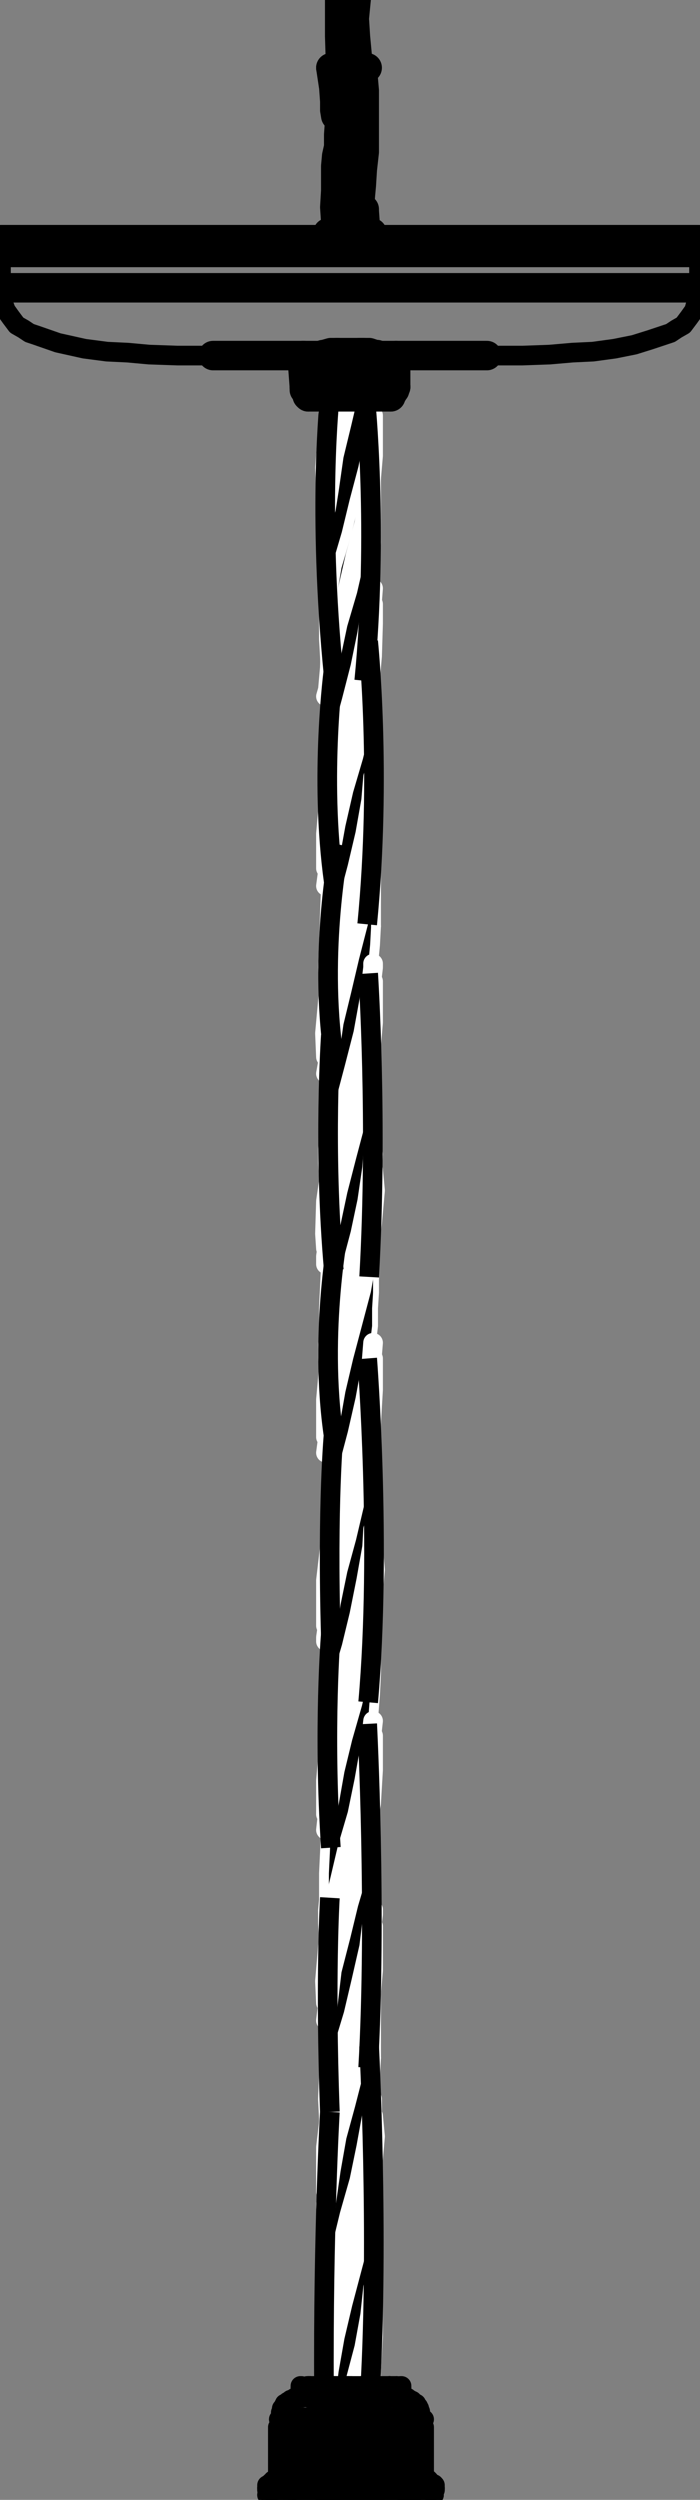 <?xml version="1.0" encoding="utf-8"?>
<!-- Generator: Adobe Illustrator 26.2.1, SVG Export Plug-In . SVG Version: 6.00 Build 0)  -->
<svg version="1.1" id="Layer_1" xmlns="http://www.w3.org/2000/svg" xmlns:xlink="http://www.w3.org/1999/xlink" x="0px" y="0px"
	 viewBox="0 0 71.3 254.5" style="enable-background:new 0 0 71.3 254.5;" xml:space="preserve">
<rect x="0" y="0" width="71.3" height="254.5" fill="#808080" stroke="none"/>
<style type="text/css">
	.st0{fill:none;stroke:#000000;stroke-width:2;stroke-linecap:round;stroke-linejoin:round;stroke-miterlimit:10;}
	.st1{fill:none;stroke:#FFFFFF;stroke-width:0.6;stroke-linecap:round;stroke-linejoin:round;stroke-miterlimit:10;}
	.st2{fill:none;stroke:#FFFFFF;stroke-linecap:round;stroke-linejoin:round;stroke-miterlimit:10;}
	.st3{fill:none;stroke:#000000;stroke-width:3;stroke-linecap:round;stroke-linejoin:round;stroke-miterlimit:10;}
	.st4{fill:none;stroke:#FFFFFF;stroke-width:2;stroke-linecap:round;stroke-linejoin:round;stroke-miterlimit:10;}
	.st5{fill:none;stroke:#FFFFFF;stroke-miterlimit:10;}
	.st6{fill:none;stroke:#000000;stroke-width:0.5;stroke-linecap:round;stroke-linejoin:round;stroke-miterlimit:10;}
	.st7{fill:none;stroke:#000000;stroke-width:2;stroke-miterlimit:10;}
</style>
<g>
	<rect x="33" y="40.5" width="5" height="202.2"/>
	<polyline class="st0" points="37,22.9 37.1,21.5 37.2,20 37.3,18.9 37.4,17.3 37.6,15.5 37.6,14.2 37.6,13.5 37.6,12.8 37.6,12.1 
		37.6,10.9 37.6,9.2 37.4,6.9 	"/>
	<polyline class="st0" points="35.8,14.1 35.8,14.8 35.8,15.8 35.6,16.9 35.5,18.1 35.5,19.4 35.3,21.1 35.2,22.6 35.2,22.7 	"/>
	<polyline class="st0" points="35.5,19.1 35.5,18.9 35.5,17.3 35.6,15.5 35.8,14.2 35.8,13.5 35.9,12.8 36,12.1 36.1,10.9 36.2,9.2 
		36.5,6.9 	"/>
	<polyline class="st0" points="34.7,6.9 34.4,8.9 34.3,10.3 34.2,11.2 34.1,12.3 34,13.7 34,14.9 33.8,15.8 33.7,16.9 33.7,18.1 
		33.7,19.4 33.6,21.1 33.7,22.6 33.7,23 	"/>
	<polyline class="st0" points="35.2,6.9 35,3.7 35,-0.3 	"/>
	<polyline class="st0" points="34.1,-0.3 34.1,3.7 34.2,6.9 	"/>
	<polyline class="st0" points="0.1,29.3 0.2,30.5 0.6,31.6 1.1,32.3 1.7,33.1 2.4,33.5 3,33.9 3.6,34.1 5.9,34.9 8.6,35.5 
		10.9,35.8 13,35.9 15.2,36.1 18.1,36.2 21.7,36.2 	"/>
	<polyline class="st0" points="49.6,36.2 53.2,36.2 56,36.1 58.3,35.9 60.4,35.8 62.6,35.5 64.6,35.1 66.2,34.6 67.7,34.1 
		68.3,33.9 68.9,33.5 69.6,33.1 70.2,32.3 70.7,31.6 71,30.5 71.2,29.3 	"/>
	<polyline class="st0" points="0.1,24.4 0.1,24.4 0,24.4 0,24.5 0,24.7 	"/>
	<polyline class="st0" points="71.3,24.7 71.3,24.5 71.3,24.4 71.2,24.4 	"/>
	<line class="st0" x1="0" y1="24.7" x2="0" y2="24.9"/>
	<line class="st0" x1="71.3" y1="24.9" x2="71.3" y2="24.7"/>
	<polyline class="st0" points="0,24.9 0,25 0,25.1 0,25.3 0.1,25.4 0.1,25.5 0.1,25.6 0.1,25.7 	"/>
	<polyline class="st0" points="71.2,25.7 71.2,25.6 71.2,25.5 71.2,25.4 71.2,25.3 71.3,25.1 71.3,25 71.3,24.9 	"/>
	<line class="st0" x1="0.1" y1="25.7" x2="0.1" y2="29.5"/>
	<line class="st0" x1="71.2" y1="29.5" x2="71.2" y2="25.7"/>
	<polyline class="st0" points="37,6.9 36.7,3.7 36.6,2.1 	"/>
	<line class="st0" x1="35.4" y1="-0.3" x2="35.6" y2="2.3"/>
	<line class="st0" x1="37.9" y1="24.1" x2="37.9" y2="23.7"/>
	<polyline class="st0" points="37.6,24.4 37.6,24.4 37.7,24.4 37.8,24.4 37.8,24.3 37.9,24.3 37.9,24.2 37.9,24.1 	"/>
	<line class="st0" x1="36.1" y1="6.9" x2="36.8" y2="-0.3"/>
	<polyline class="st0" points="36,-0.3 35.5,3.7 35.2,6.9 	"/>
	<line class="st0" x1="37.9" y1="24.1" x2="37.9" y2="23.7"/>
	<line class="st0" x1="33.4" y1="23.7" x2="33.4" y2="24.1"/>
	<polyline class="st0" points="33.4,24.1 33.4,24.1 33.4,24.2 33.4,24.3 33.5,24.3 33.5,24.4 33.6,24.4 33.7,24.4 	"/>
	<polyline class="st0" points="37.6,24.4 37.6,24.4 37.7,24.4 37.8,24.4 37.8,24.3 37.9,24.3 37.9,24.2 37.9,24.1 	"/>
	<polyline class="st0" points="37.9,23.7 37.9,23.3 37.8,23.2 37.7,23 37.1,22.9 37,22.9 	"/>
	<polyline class="st0" points="34.3,22.9 34.2,22.9 33.6,23 33.5,23.2 33.4,23.3 33.4,23.7 	"/>
	<line class="st0" x1="34.4" y1="36.1" x2="34.6" y2="36.1"/>
	<polyline class="st0" points="36.1,22.7 36.1,22.7 36.1,22.9 36,22.9 	"/>
	<polyline class="st0" points="36.2,22.7 36.2,22.7 36.1,22.7 	"/>
	<polyline class="st0" points="35.2,22.9 35.2,22.9 35.2,22.7 	"/>
	<line class="st0" x1="34.4" y1="22.9" x2="34.3" y2="22.9"/>
	<line class="st0" x1="37" y1="22.9" x2="37" y2="22.9"/>
	<line class="st0" x1="37" y1="22.9" x2="37" y2="22.9"/>
	<line class="st0" x1="34.3" y1="22.9" x2="34.3" y2="22.9"/>
	<line class="st0" x1="34.3" y1="22.9" x2="34.4" y2="22.9"/>
	<polyline class="st1" points="38,194.3 38.2,192.6 38.2,190.8 38.3,189.2 38.3,188 38.3,186.8 38.3,185.4 38.3,183.9 38.3,182.9 
		38.3,182.5 38.3,181.9 38.3,181.1 38.2,179.3 38,176.7 	"/>
	<polyline class="st1" points="38,136.7 38.2,135 38.2,133.2 38.3,131.6 38.3,130.4 38.3,129.2 38.3,127.8 38.3,126.3 38.3,125.3 
		38.3,124.9 38.3,124.3 38.3,123.5 38.2,121.7 38,119.1 	"/>
	<polyline class="st1" points="38,79.1 38.2,77.4 38.2,75.6 38.3,74 38.3,72.8 38.3,71.6 38.3,70.2 38.3,68.7 38.3,67.7 38.3,67.3 
		38.3,66.7 38.3,65.9 38.2,64.1 38,61.5 	"/>
	<polyline class="st2" points="33.2,90.3 33.1,93 33,96 32.9,98.5 33,100.5 33,101.6 33,102.8 33,104.4 33.1,106.2 33.2,107.9 	"/>
	<polyline class="st2" points="32.9,41.4 33,42.9 33,44 33,45.2 33,46.8 33.1,48.6 33.2,50.3 	"/>
	<polyline class="st2" points="33.2,205.5 33.1,208.2 33,211.2 32.9,213.7 33,215.7 33,216.8 33,218 33,219.6 33.1,221.4 
		33.2,223.1 	"/>
	<polyline class="st2" points="38.3,243.7 38.3,243 38.3,241.5 38.3,240.5 38.3,240.1 38.3,239.5 38.3,238.7 38.2,236.9 38,234.3 	
		"/>
	<polyline class="st2" points="33.2,167.1 33.1,168.8 33,170.6 33,172.3 33,173.4 32.9,174.6 32.9,176 33,177.5 33,178.5 33,178.9 
		33,179.5 33,180.3 33.1,182.1 33.2,184.7 	"/>
	<polyline class="st2" points="33.2,109.5 33.1,111.2 33,113 33,114.7 33,115.8 32.9,117 32.9,118.4 33,119.9 33,120.9 33,121.3 
		33,121.9 33,122.7 33.1,124.5 33.2,127.1 	"/>
	<polyline class="st2" points="33.2,51.9 33.1,53.6 33,55.4 33,57.1 33,58.2 32.9,59.4 32.9,60.8 33,62.3 33,63.3 33,63.7 33,64.3 
		33,65.1 33.1,66.9 33.2,69.5 	"/>
	<polyline class="st2" points="38.3,209.5 38.3,207.1 38.3,205.2 38.3,203.5 38.3,202.3 38.3,201.1 38.2,199.4 38.2,197.6 38,195.9 
			"/>
	<polyline class="st2" points="38.3,151.9 38.3,149.5 38.3,147.6 38.3,145.9 38.3,144.7 38.3,143.5 38.2,141.8 38.2,140 38,138.3 	
		"/>
	<polyline class="st2" points="38.3,94.3 38.3,91.9 38.3,90 38.3,88.3 38.3,87.1 38.3,85.9 38.2,84.2 38.2,82.4 38,80.7 	"/>
	<polyline class="st2" points="38,155.9 38.2,153.8 38.3,151.9 	"/>
	<polyline class="st2" points="38,98.3 38.2,96.2 38.3,94.3 	"/>
	<polyline class="st2" points="38,213.5 38.2,211.4 38.3,209.5 	"/>
	<polyline class="st2" points="33.2,224.7 33.1,226.4 33,228.2 33,229.9 33,231 32.9,232.2 32.9,233.6 33,235.1 33,236.1 33,236.5 
		33,237.1 33,237.9 33.1,239.7 33.2,242.3 	"/>
	<polyline class="st2" points="33.2,186.3 33.1,188.6 33,190.7 33,192.2 33,193.4 32.9,194.5 32.9,195.8 33,197.4 33,199.2 
		33.1,201.3 33.2,203.9 	"/>
	<polyline class="st2" points="33.2,128.7 33.1,131 33,133.1 33,134.6 33,135.8 32.9,136.9 32.9,138.2 33,139.8 33,141.6 
		33.1,143.7 33.2,146.3 	"/>
	<polyline class="st2" points="33.2,71.1 33.1,73.4 33,75.5 33,77 33,78.2 32.9,79.3 32.9,80.6 33,82.2 33,84 33.1,86.1 33.2,88.7 	
		"/>
	<polyline class="st2" points="38,175.1 38.2,172.5 38.3,170.4 38.3,168.6 38.3,167 38.3,165.7 38.3,164.6 38.3,163.4 38.3,161.9 
		38.2,159.8 38,157.5 	"/>
	<polyline class="st2" points="38,117.5 38.2,114.9 38.3,112.8 38.3,111 38.3,109.4 38.3,108.1 38.3,107 38.3,105.8 38.3,104.3 
		38.2,102.2 38,99.9 	"/>
	<polyline class="st2" points="38,59.9 38.2,57.3 38.3,55.2 38.3,53.4 38.3,51.8 38.3,50.5 38.3,49.4 38.3,48.2 38.3,46.7 
		38.2,44.6 38,42.3 	"/>
	<polyline class="st2" points="38,232.7 38.2,230.1 38.3,228 38.3,226.2 38.3,224.6 38.3,223.3 38.3,222.2 38.3,221 38.3,219.5 
		38.2,217.4 38,215.1 	"/>
	<polyline class="st2" points="38,196.1 37.9,195.5 38,194.4 	"/>
	<line class="st2" x1="38" y1="138.3" x2="37.9" y2="137"/>
	<polyline class="st2" points="38,80.5 37.9,79.4 38,78.8 	"/>
	<polyline class="st2" points="33.2,50 33.2,51.5 33.2,51.8 	"/>
	<polyline class="st2" points="33.2,107.6 33.4,108.7 33.2,109.3 	"/>
	<polyline class="st2" points="33.2,165.6 33.4,166.1 33.4,166.3 	"/>
	<polyline class="st2" points="33.2,223.2 33.2,223.3 33.2,224.5 	"/>
	<polyline class="st2" points="38,215.4 38,215.3 38,213.7 	"/>
	<polyline class="st2" points="38,157.5 37.9,156.8 38,155.9 	"/>
	<polyline class="st2" points="38,99.8 38,99.6 38,98.6 	"/>
	<polyline class="st2" points="38,41.2 38,40.7 38,40.4 	"/>
	<polyline class="st2" points="33.2,69.2 33.2,70.4 33.2,70.9 	"/>
	<polyline class="st2" points="33.2,126.9 33.2,127.3 33.2,128.6 	"/>
	<polyline class="st2" points="33.2,184.8 33.2,186 33.2,186.3 	"/>
	<polyline class="st2" points="38,234.6 38,233.9 38,232.9 	"/>
	<polyline class="st2" points="38,176.9 37.9,176.6 37.9,175.4 	"/>
	<line class="st2" x1="37.9" y1="119" x2="37.9" y2="117.8"/>
	<polyline class="st2" points="38,61.4 38,61.3 38,59.7 38,59.6 	"/>
	<polyline class="st2" points="33.2,88.4 33.2,88.9 33.2,90.2 	"/>
	<line class="st2" x1="33.2" y1="146.3" x2="33.4" y2="147.3"/>
	<polyline class="st2" points="33.2,204.1 33.4,204.3 33.2,205.7 	"/>
	<polyline class="st3" points="37.2,22.9 37.1,21.5 37.1,21.3 	"/>
	<polyline class="st3" points="33.7,6.9 34,8.9 34.1,10.3 34.1,11.2 34.2,11.8 	"/>
	<line class="st3" x1="30.8" y1="36.3" x2="30.8" y2="36.5"/>
	<line class="st3" x1="40.4" y1="36.5" x2="40.4" y2="36.3"/>
	<polyline class="st3" points="31,36.2 30.8,36.2 30.8,36.3 	"/>
	<polyline class="st3" points="40.4,36.3 40.4,36.3 40.4,36.2 40.3,36.2 	"/>
	<line class="st3" x1="31.3" y1="40" x2="31.3" y2="40.3"/>
	<line class="st3" x1="39.8" y1="40.3" x2="39.8" y2="40"/>
	<polyline class="st3" points="39.8,40.4 39.8,40.4 39.8,40.3 	"/>
	<polyline class="st3" points="31.3,40.3 31.3,40.3 31.4,40.3 31.4,40.4 	"/>
	<line class="st3" x1="32.2" y1="36.7" x2="32.2" y2="39.4"/>
	<line class="st3" x1="39.1" y1="39.4" x2="39.1" y2="36.7"/>
	<polyline class="st3" points="32.2,39.4 32.2,39.5 32.2,39.7 32.3,39.7 32.3,39.8 32.4,39.9 	"/>
	<polyline class="st3" points="38.8,39.9 38.8,39.8 38.9,39.8 38.9,39.7 39,39.7 39,39.5 39.1,39.4 	"/>
	<line class="st3" x1="39.1" y1="36.7" x2="39.1" y2="36.7"/>
	<polyline class="st3" points="39.8,40 40,40 40,39.9 	"/>
	<polyline class="st3" points="31.3,39.9 31.3,39.9 31.3,40 	"/>
	<line class="st3" x1="40.4" y1="36.5" x2="40.6" y2="36.5"/>
	<line class="st3" x1="40.3" y1="39.4" x2="40.3" y2="36.7"/>
	<line class="st3" x1="30.8" y1="36.7" x2="31" y2="39.4"/>
	<polyline class="st3" points="31,39.4 31,39.5 31,39.7 31.1,39.8 31.2,39.8 31.2,39.9 31.3,39.9 	"/>
	<polyline class="st3" points="40,39.9 40,39.8 40.1,39.8 40.1,39.7 40.2,39.7 40.2,39.5 40.3,39.4 	"/>
	<line class="st3" x1="37.8" y1="36.2" x2="37.7" y2="36.1"/>
	<line class="st3" x1="33.6" y1="36.1" x2="33.5" y2="36.2"/>
	<line class="st3" x1="33.5" y1="37.9" x2="33.6" y2="37.9"/>
	<line class="st3" x1="37.7" y1="37.9" x2="37.8" y2="37.9"/>
	<polyline class="st3" points="37.6,38 37.6,38 37.7,38 37.7,37.9 	"/>
	<polyline class="st3" points="33.6,37.9 33.6,37.9 33.6,38 	"/>
	<polyline class="st3" points="33.7,36.1 33.7,36.1 33.6,36.1 	"/>
	<polyline class="st3" points="37.7,36.1 37.7,36.1 37.6,36.1 	"/>
	<line class="st3" x1="33.6" y1="38" x2="33.7" y2="38.6"/>
	<line class="st3" x1="37.6" y1="38.6" x2="37.6" y2="38"/>
	<polyline class="st3" points="36,40.1 36,40 36.1,40 36.2,40 36.4,40 36.5,40 36.6,39.9 36.7,39.9 36.7,39.8 36.8,39.8 37,39.8 
		37,39.7 37.1,39.7 37.1,39.5 37.2,39.5 37.2,39.4 37.2,39.3 37.3,39.3 37.3,39.2 37.4,39.1 37.4,38.9 37.4,38.8 37.4,38.7 
		37.4,38.6 37.6,38.6 	"/>
	<polyline class="st3" points="33.7,38.6 33.7,38.7 33.7,38.8 33.7,38.9 33.7,39.1 33.8,39.2 33.8,39.3 34,39.3 34,39.4 34,39.5 
		34.1,39.5 34.1,39.7 34.2,39.7 34.2,39.8 34.3,39.8 34.4,39.8 34.4,39.9 34.6,39.9 34.7,40 34.8,40 34.9,40 35,40 35.2,40 35.3,40 
			"/>
	<polyline class="st3" points="33.5,37.9 33.5,37.9 33.4,37.7 	"/>
	<polyline class="st3" points="37.8,36.2 37.8,36.2 37.9,36.2 37.9,36.3 	"/>
	<polyline class="st3" points="37.9,37.7 37.9,37.7 37.8,37.9 	"/>
	<polyline class="st3" points="33.4,36.3 33.4,36.3 33.4,36.2 33.5,36.2 	"/>
	<polyline class="st3" points="0.1,29.3 0.5,29.3 1.3,29.3 2.9,29.3 4.9,29.3 7.4,29.3 10.6,29.3 14,29.3 17.9,29.3 22.1,29.3 
		26.4,29.3 31,29.3 35.6,29.3 40.3,29.3 44.8,29.3 49.2,29.3 53.4,29.3 57.2,29.3 60.7,29.3 63.8,29.3 66.4,29.3 68.4,29.3 70,29.3 
		70.8,29.3 71.2,29.3 	"/>
	<polyline class="st3" points="33.6,36.2 33,36.1 32.9,36.1 33,36.1 33.7,35.9 34.6,35.9 35.6,35.9 36.7,35.9 37.6,35.9 38.2,36.1 
		38.4,36.1 38.2,36.1 37.7,36.2 	"/>
	<polyline class="st3" points="71.3,24.7 71.2,24.7 70.9,24.7 70.4,24.7 69.7,24.7 68.9,24.7 67.8,24.7 66.5,24.7 65.2,24.7 
		63.5,24.7 61.8,24.7 59.9,24.7 57.8,24.7 55.7,24.7 53.5,24.7 51.1,24.7 48.7,24.7 46.2,24.7 43.6,24.7 40.9,24.7 38.3,24.7 
		35.6,24.7 33,24.7 30.4,24.7 27.7,24.7 25.1,24.7 22.6,24.7 20.2,24.7 17.8,24.7 15.5,24.7 13.4,24.7 11.4,24.7 9.5,24.7 7.7,24.7 
		6.1,24.7 4.7,24.7 3.5,24.7 2.4,24.7 1.6,24.7 0.8,24.7 0.4,24.7 0,24.7 	"/>
	<polyline class="st3" points="0,24.9 0.1,24.9 0.4,24.9 1,24.9 1.6,24.9 2.5,24.9 3.5,24.9 4.8,24.9 6.2,24.9 7.8,24.9 9.5,24.9 
		11.4,24.9 13.4,24.9 15.6,24.9 17.9,24.9 20.2,24.9 22.6,24.9 25.1,24.9 27.7,24.9 30.4,24.9 33,24.9 35.6,24.9 38.3,24.9 
		40.9,24.9 43.6,24.9 46.1,24.9 48.6,24.9 51.1,24.9 53.4,24.9 55.7,24.9 57.8,24.9 59.9,24.9 61.8,24.9 63.5,24.9 65,24.9 
		66.5,24.9 67.7,24.9 68.8,24.9 69.7,24.9 70.3,24.9 70.8,24.9 71.2,24.9 71.3,24.9 	"/>
	<polyline class="st3" points="71.2,25.7 71,25.7 70.8,25.7 70.3,25.7 69.6,25.7 68.8,25.7 67.7,25.7 66.4,25.7 65,25.7 63.5,25.7 
		61.7,25.7 59.8,25.7 57.8,25.7 55.7,25.7 53.4,25.7 51,25.7 48.6,25.7 46.1,25.7 43.6,25.7 40.9,25.7 38.3,25.7 35.6,25.7 33,25.7 
		30.4,25.7 27.7,25.7 25.2,25.7 22.7,25.7 20.2,25.7 17.9,25.7 15.6,25.7 13.4,25.7 11.4,25.7 9.6,25.7 7.8,25.7 6.2,25.7 4.8,25.7 
		3.6,25.7 2.5,25.7 1.7,25.7 1,25.7 0.5,25.7 0.2,25.7 0.1,25.7 	"/>
	<polyline class="st3" points="33.7,36.1 33.7,36.1 34,36.1 34.4,36.1 35,36.1 35.6,36.1 36.2,36.1 36.8,36.1 37.3,36.1 37.6,36.1 	
		"/>
	<polyline class="st3" points="37.3,36.1 37.1,36.1 36.8,36.1 36.4,36.1 35.8,36.1 35.2,36.1 34.7,36.1 34.3,36.1 34.1,36.1 
		34,36.1 	"/>
	<polyline class="st3" points="34.2,36.1 34.2,36.1 34.3,36.1 34.6,36.1 34.9,36.1 35.4,36.1 36,36.1 36.4,36.1 36.8,36.1 
		37.1,36.1 	"/>
	<polyline class="st3" points="35.2,22.7 35.2,22.7 35.2,22.9 	"/>
	<polyline class="st3" points="35.2,23.7 34.8,23.7 34,23.7 33.5,23.7 33.4,23.7 	"/>
	<polyline class="st3" points="37.9,23.7 37.8,23.7 37.3,23.7 36.5,23.7 36,23.7 	"/>
	<polyline class="st3" points="33.4,24.1 33.4,24.1 33.7,24.1 34.2,24.1 34.8,24.1 35.4,24.1 36.1,24.1 36.8,24.1 37.3,24.1 
		37.7,24.1 37.9,24.1 	"/>
	<line class="st3" x1="37" y1="22.9" x2="37.1" y2="22.9"/>
	<line class="st3" x1="34.3" y1="22.9" x2="34.4" y2="22.9"/>
	<line class="st3" x1="35.2" y1="22.7" x2="35.2" y2="22.7"/>
	<line class="st3" x1="34.3" y1="22.9" x2="34.3" y2="22.9"/>
	<line class="st3" x1="37" y1="22.9" x2="37.1" y2="22.9"/>
	<polyline class="st4" points="33.2,223.1 33.2,222 33.2,218.6 33.6,215.3 34.2,211.9 35,208.4 36,205.1 36.8,201.7 37.6,198.2 
		38,194.9 38,194.4 	"/>
	<polyline class="st4" points="33.2,165.5 33.2,164.4 33.2,160.9 33.6,157.5 34.3,154.2 35.2,150.7 35.5,149.4 36.4,146 37.2,142.5 
		37.8,139.2 38,136.7 	"/>
	<polyline class="st4" points="33.2,107.6 33.1,105.2 33.4,101.9 33.8,98.5 34.7,95.1 35.5,91.7 36.4,88.3 37.2,84.9 37.8,81.5 
		38,79.1 	"/>
	<polyline class="st4" points="33.2,50 33.1,47.6 33.4,44.1 33.8,41.4 	"/>
	<polyline class="st4" points="38,61.5 38,63.5 37.9,66.8 37.6,70.2 36.8,73.7 36,77 35,80.4 34.2,83.9 33.6,87.2 33.2,90.2 	"/>
	<polyline class="st4" points="38,119.1 38.2,121.2 37.9,124.5 37.4,127.9 36.8,131.3 35.9,134.7 35,138.1 34.2,141.5 33.6,144.9 
		33.2,147.9 	"/>
	<polyline class="st4" points="38,176.7 38,176.9 38,180.2 37.8,183.6 37.2,186.9 36.5,190.4 35.5,193.8 34.7,197.1 33.8,200.6 
		33.4,204 33.2,205.7 	"/>
	<polyline class="st4" points="38,234.6 38,237.9 37.8,241.3 37.3,243.7 	"/>
	<polyline class="st4" points="35.2,41.4 34.8,43.1 34,46.4 33.5,49.9 33.2,51.8 	"/>
	<polyline class="st4" points="38,80.7 38,83.9 37.8,87.2 37.3,90.6 36.5,93.9 35.6,97.4 34.8,100.8 34,104.1 33.5,107.6 
		33.2,109.3 	"/>
	<polyline class="st4" points="38,138.3 38,141.5 37.8,144.9 37.3,148.3 36.5,151.7 36.1,153.1 35.3,156.5 34.4,159.8 33.7,163.2 
		33.2,166.7 33.2,167.1 	"/>
	<polyline class="st4" points="38,196.1 38,197.1 38,200.6 37.7,204 37,207.3 36.1,210.7 35.2,214.2 34.3,217.5 33.7,220.9 
		33.2,224.4 33.2,224.7 	"/>
	<polyline class="st4" points="33.2,242.3 33.1,239 33.5,235.7 34,232.2 34.8,228.8 35.6,225.5 36.6,222 37.3,218.6 37.9,215.3 
		37.9,213.7 	"/>
	<polyline class="st4" points="33.2,184.7 33.2,184.7 33.2,181.3 33.5,177.9 34.1,174.5 34.8,171.1 35.8,167.7 36.6,164.4 
		37.3,160.9 37.9,157.5 38,155.7 	"/>
	<polyline class="st4" points="33.2,127.1 33.1,125.6 33.2,122.3 33.7,118.9 34.3,115.4 35.2,112.1 36.1,108.7 37,105.2 37.6,101.9 
		38,98.5 38,98.1 	"/>
	<polyline class="st5" points="33.2,69.2 33.1,67.9 33.2,64.5 33.7,61.2 34.3,57.7 35.3,54.3 36.1,51 37,47.6 37.7,44.1 37.9,41.4 	
		"/>
	<polyline class="st4" points="38,42.3 38,43.1 38,46.4 37.7,49.9 37.1,53.3 36.2,56.6 35.4,60.1 34.4,63.5 33.7,66.8 33.4,70.2 
		33.2,70.9 	"/>
	<polyline class="st4" points="38,99.9 38,100.8 38,104.1 37.7,107.6 37.1,111 36.2,114.3 35.3,117.7 34.4,121.2 33.7,124.5 
		33.2,127.9 33.2,128.7 	"/>
	<polyline class="st4" points="38,157.5 38.2,159.8 37.9,163.2 37.4,166.7 36.7,170 35.9,173.4 34.9,176.9 34.1,180.2 33.5,183.6 
		33.2,186.3 	"/>
	<polyline class="st4" points="38,215.4 38.2,217.5 37.9,220.9 37.4,224.4 36.7,227.7 35.8,231.1 34.9,234.5 34.1,237.9 33.5,241.3 
		33.2,243.7 	"/>
	<polyline class="st4" points="35.9,243.7 36.2,242.4 37.1,239 37.7,235.7 38,232.9 	"/>
	<polyline class="st4" points="33.2,203.9 33.1,201.7 33.4,198.2 33.8,194.9 34.6,191.5 35.4,188.1 36.4,184.7 37.1,181.3 
		37.7,177.9 38,175.2 	"/>
	<polyline class="st4" points="33.2,146.3 33.2,146 33.2,142.5 33.5,139.2 34.1,135.8 34.9,132.5 35.8,129 36.7,125.6 37.4,122.3 
		37.9,118.9 38,117.5 	"/>
	<polyline class="st4" points="33.2,88.4 33.2,88.3 33.2,84.9 33.5,81.5 34.1,78.1 34.9,74.7 35.8,71.4 36.7,67.9 37.4,64.5 
		37.9,61.2 38,59.9 	"/>
	<polyline class="st3" points="37.9,36.5 38,36.5 38.3,36.5 38.6,36.5 	"/>
	<polyline class="st3" points="32.6,36.5 32.9,36.5 33.2,36.5 33.4,36.5 	"/>
	<polyline class="st3" points="40.4,36.3 40.3,36.3 40,36.3 39.5,36.3 38.9,36.3 38,36.3 37.9,36.3 	"/>
	<polyline class="st3" points="33.4,36.3 33.2,36.3 32.4,36.3 31.8,36.3 31.3,36.3 31,36.3 30.8,36.3 	"/>
	<polyline class="st3" points="33.4,36.7 33.2,36.7 33,36.7 	"/>
	<polyline class="st3" points="38.3,36.7 38,36.7 37.9,36.7 	"/>
	<polyline class="st3" points="31.3,40.3 31.4,40.3 31.8,40.3 32.3,40.3 32.9,40.3 33.6,40.3 34.4,40.3 35.4,40.3 36.4,40.3 
		37.2,40.3 38,40.3 38.8,40.3 39.2,40.3 39.7,40.3 39.8,40.3 	"/>
	<polyline class="st3" points="31.4,39.4 31.4,39.5 31.4,39.7 31.4,39.8 31.3,39.9 31.3,40 	"/>
	<polyline class="st3" points="32.2,36.7 32,36.7 31.8,36.7 31.7,36.7 31.6,36.7 31.4,36.7 31.3,36.7 	"/>
	<polyline class="st3" points="33,39.4 33,39.5 33,39.7 32.9,39.8 32.8,39.9 32.6,40 32.5,40 32.4,39.9 32.3,39.8 	"/>
	<polyline class="st3" points="39,39.8 38.9,39.8 38.9,39.9 38.6,40 38.5,40 38.4,39.9 38.3,39.8 38.3,39.7 38.2,39.4 	"/>
	<polyline class="st3" points="39.8,40 39.8,40 39.8,39.9 39.8,39.8 39.8,39.7 39.8,39.4 	"/>
	<polyline class="st3" points="32.2,39.4 32.2,39.4 32.3,39.4 32.4,39.4 32.6,39.4 32.8,39.4 32.9,39.4 	"/>
	<line class="st3" x1="39" y1="36.7" x2="39.1" y2="36.7"/>
	<line class="st3" x1="39.1" y1="36.7" x2="39.2" y2="36.7"/>
	<polyline class="st3" points="38.3,39.4 38.5,39.4 38.6,39.4 38.8,39.4 39,39.4 39.1,39.4 	"/>
	<polyline class="st3" points="32.4,39.9 32.5,39.9 32.6,39.9 32.8,39.9 32.9,39.8 32.9,39.7 32.9,39.4 	"/>
	<polyline class="st3" points="38.3,39.4 38.4,39.5 38.4,39.8 38.5,39.8 38.6,39.9 38.8,39.9 	"/>
	<polyline class="st3" points="40,39.4 40,39.5 40,39.8 40,39.9 	"/>
	<polyline class="st3" points="31.3,39.9 31.3,39.9 31.3,39.8 31.3,39.7 31.3,39.4 	"/>
	<polyline class="st3" points="30.8,36.5 30.8,36.5 30.8,36.7 	"/>
	<polyline class="st3" points="40,39.4 40.1,39.4 40.2,39.4 40.3,39.4 	"/>
	<polyline class="st3" points="31,39.4 31,39.4 31.1,39.4 31.2,39.4 31.3,39.4 	"/>
	<line class="st3" x1="37.8" y1="36.3" x2="37.8" y2="36.2"/>
	<polyline class="st3" points="37.7,36.1 37.6,36.1 37.2,36.1 36.7,36.1 36.1,36.1 35.5,36.1 34.8,36.1 34.3,36.1 33.8,36.1 
		33.6,36.1 	"/>
	<line class="st3" x1="33.5" y1="37.7" x2="33.5" y2="37.9"/>
	<polyline class="st3" points="33.6,37.9 33.7,37.9 34,37.9 34.4,37.9 35,37.9 35.6,37.9 36.2,37.9 36.8,37.9 37.3,37.9 37.6,37.9 
		37.7,37.9 	"/>
	<polyline class="st3" points="37.6,38 37.6,38 37.2,38 36.7,38 36.1,38 35.5,38 34.8,38 34.3,38 33.8,38 33.7,38 33.6,38 	"/>
	<polyline class="st3" points="33.7,38.6 33.7,38.6 34.1,38.6 34.6,38.6 35.2,38.6 35.8,38.6 36.5,38.6 37,38.6 37.3,38.6 
		37.6,38.6 	"/>
	<polyline class="st3" points="37.4,6.9 37.3,6.9 37.2,6.9 36.8,6.9 36.6,6.9 36.5,6.9 	"/>
	<polyline class="st3" points="36.5,6.9 36.5,6.9 36.2,6.9 36,6.9 35.6,6.9 35.3,6.9 35,6.9 34.8,6.9 34.7,6.9 	"/>
	<polyline class="st3" points="49.6,36.2 49.2,36.2 48.5,36.2 47.2,36.2 45.5,36.2 43.3,36.2 40.9,36.2 38.4,36.2 37.8,36.2 	"/>
	<polyline class="st3" points="33.5,36.2 32.9,36.2 30.4,36.2 28,36.2 25.8,36.2 24.1,36.2 22.8,36.2 22,36.2 21.7,36.2 	"/>
	<polyline class="st3" points="0.1,24.4 0.2,24.4 0.5,24.4 1,24.4 1.7,24.4 2.5,24.4 3.6,24.4 4.8,24.4 6.2,24.4 7.8,24.4 9.6,24.4 
		11.5,24.4 13.4,24.4 15.6,24.4 17.9,24.4 20.2,24.4 22.7,24.4 25.2,24.4 27.7,24.4 30.4,24.4 33,24.4 35.6,24.4 38.3,24.4 
		40.9,24.4 43.6,24.4 46.1,24.4 48.6,24.4 51,24.4 53.4,24.4 55.7,24.4 57.8,24.4 59.8,24.4 61.7,24.4 63.4,24.4 65,24.4 66.4,24.4 
		67.7,24.4 68.8,24.4 69.6,24.4 70.3,24.4 70.8,24.4 71,24.4 71.2,24.4 	"/>
	<line class="st3" x1="34.3" y1="35.9" x2="34.4" y2="35.9"/>
	<polyline class="st3" points="36.6,35.9 36.7,35.9 37,35.9 	"/>
	<polyline class="st3" points="36,23.7 36,23.5 36,23.3 36,23.1 36,23 36,22.9 	"/>
	<polyline class="st3" points="36,22.9 36,22.9 36.1,22.9 36.1,22.7 	"/>
	<polyline class="st3" points="36.1,22.7 36.1,23 36.1,23.1 36.1,23.2 36.1,23.5 36.1,23.6 36,23.7 	"/>
	<line class="st3" x1="36" y1="23.7" x2="36" y2="23.7"/>
	<line class="st3" x1="35.2" y1="23.7" x2="35.2" y2="23.6"/>
	<polyline class="st3" points="35.2,23.6 35.2,23.3 35.2,23.2 35.2,23.1 35.2,23 35.2,22.9 35.2,22.7 	"/>
	<line class="st3" x1="35.2" y1="22.9" x2="35.3" y2="22.9"/>
	<polyline class="st3" points="35.3,22.9 35.3,23 35.3,23.1 35.3,23.2 35.3,23.5 35.3,23.7 	"/>
	<line class="st3" x1="35.2" y1="23.7" x2="35.3" y2="23.7"/>
	<polyline class="st3" points="35.3,23.8 35.3,23.8 35.3,23.7 35.2,23.7 	"/>
	<polyline class="st3" points="35.4,23.9 35.4,23.9 35.3,23.8 	"/>
	<polyline class="st3" points="35.9,23.9 35.8,23.9 35.6,23.9 35.5,23.9 35.4,23.9 	"/>
	<line class="st3" x1="36" y1="23.8" x2="35.9" y2="23.9"/>
	<line class="st3" x1="36" y1="23.7" x2="36" y2="23.8"/>
	<line class="st3" x1="35.2" y1="23.7" x2="35.3" y2="23.7"/>
	<polyline class="st3" points="35.4,23.9 35.4,23.9 35.4,23.8 35.3,23.7 	"/>
	<line class="st3" x1="35.3" y1="23.7" x2="35.4" y2="23.7"/>
	<polyline class="st3" points="35.4,23.7 35.4,23.7 35.3,23.7 35.3,23.6 	"/>
	<polyline class="st3" points="35.4,23.7 35.4,23.7 35.4,23.8 35.4,23.9 	"/>
	<polyline class="st3" points="35.4,23.7 35.4,23.7 35.5,23.7 35.6,23.7 35.8,23.7 35.9,23.7 	"/>
	<polyline class="st3" points="35.9,23.9 35.9,23.9 35.9,23.8 35.9,23.7 	"/>
	<polyline class="st3" points="36,23.6 36,23.7 35.9,23.7 	"/>
	<line class="st3" x1="36" y1="23.7" x2="36" y2="23.7"/>
	<polyline class="st3" points="35.9,23.9 35.9,23.9 35.9,23.8 36,23.7 	"/>
	<line class="st3" x1="36" y1="23.7" x2="36" y2="23.7"/>
	<line class="st3" x1="36" y1="23.7" x2="36" y2="23.7"/>
	<polyline class="st3" points="36.2,22.7 36.2,22.7 36.1,22.7 	"/>
	<polyline class="st3" points="36.8,22.9 36.7,22.9 36.2,22.7 	"/>
	<polyline class="st3" points="36.8,22.9 36.8,22.9 37,22.9 	"/>
	<line class="st3" x1="37" y1="22.9" x2="37.1" y2="22.9"/>
	<line class="st3" x1="34.3" y1="22.9" x2="34.4" y2="22.9"/>
	<polyline class="st3" points="34.3,22.9 34.3,22.9 34.4,22.9 	"/>
	<polyline class="st3" points="34.9,22.7 34.8,22.9 34.4,22.9 	"/>
	<polyline class="st3" points="35.2,22.7 35.2,22.7 35,22.7 34.9,22.7 	"/>
	<line class="st3" x1="35.2" y1="23.7" x2="35.2" y2="23.7"/>
	<polyline class="st3" points="34.7,6.9 34.7,6.9 34.3,6.9 34.1,6.9 33.8,6.9 33.7,6.9 	"/>
	<line class="st3" x1="32.2" y1="36.7" x2="32.2" y2="36.5"/>
	<line class="st3" x1="40.4" y1="36.5" x2="40.3" y2="36.5"/>
	<polyline class="st3" points="39.4,36.5 39.6,36.5 39.7,36.5 39.8,36.5 40.1,36.5 40.2,36.5 40.3,36.5 	"/>
	<line class="st3" x1="39.4" y1="36.5" x2="39" y2="36.5"/>
	<line class="st3" x1="39" y1="36.5" x2="38.6" y2="36.5"/>
	<line class="st3" x1="32.6" y1="36.5" x2="32.3" y2="36.5"/>
	<line class="st3" x1="32.3" y1="36.5" x2="31.9" y2="36.5"/>
	<polyline class="st3" points="31,36.5 31,36.5 31.1,36.5 31.2,36.5 31.4,36.5 31.6,36.5 31.7,36.5 31.9,36.5 	"/>
	<line class="st3" x1="31" y1="36.5" x2="30.8" y2="36.5"/>
	<polyline class="st3" points="33.4,36.7 33.2,36.7 33,36.7 32.8,36.7 	"/>
	<polyline class="st3" points="32.8,36.7 32.8,36.7 32.8,36.5 32.6,36.5 	"/>
	<line class="st3" x1="32.6" y1="36.5" x2="32.6" y2="36.5"/>
	<polyline class="st3" points="38.5,36.7 38.5,36.7 38.5,36.5 38.6,36.5 	"/>
	<polyline class="st3" points="38.5,36.7 38.3,36.7 38,36.7 37.9,36.7 	"/>
	<line class="st3" x1="38.6" y1="36.5" x2="38.6" y2="36.5"/>
	<line class="st3" x1="33" y1="36.7" x2="33" y2="36.7"/>
	<line class="st3" x1="38.3" y1="36.7" x2="38.3" y2="36.7"/>
	<polyline class="st3" points="31.3,36.7 31.3,38.2 31.4,39.4 	"/>
	<polyline class="st3" points="33,36.7 33,38.2 33,39.4 	"/>
	<polyline class="st3" points="38.2,39.4 38.3,38.2 38.3,36.7 	"/>
	<polyline class="st3" points="40,36.7 39.8,36.7 39.7,36.7 39.6,36.7 39.4,36.7 39.2,36.7 39.1,36.7 	"/>
	<polyline class="st3" points="39.8,39.4 40,38.2 40,36.7 	"/>
	<polyline class="st3" points="39.8,40.4 39.7,40.4 39.4,40.4 38.9,40.4 38.3,40.4 37.4,40.4 36.6,40.4 35.6,40.4 34.7,40.4 
		33.8,40.4 33,40.4 32.4,40.4 31.9,40.4 31.6,40.4 31.4,40.4 	"/>
	<polyline class="st3" points="32.3,36.5 32.3,36.5 32.3,36.7 	"/>
	<polyline class="st3" points="32.6,36.5 32.4,36.5 32.3,36.7 	"/>
	<polyline class="st3" points="38.6,36.5 38.8,36.5 39,36.7 	"/>
	<polyline class="st3" points="39,36.5 39,36.5 39,36.7 	"/>
	<polyline class="st3" points="32.2,36.7 32.2,36.7 32.3,36.7 	"/>
	<polyline class="st3" points="32.3,36.7 32.4,36.7 32.5,36.7 32.6,36.7 32.8,36.7 	"/>
	<polyline class="st3" points="32.9,36.7 32.9,36.7 32.8,36.7 	"/>
	<polyline class="st3" points="32.9,39.4 32.9,38.2 32.9,36.7 	"/>
	<polyline class="st3" points="38.5,36.7 38.6,36.7 38.8,36.7 38.9,36.7 39,36.7 	"/>
	<line class="st3" x1="39.1" y1="36.7" x2="39.2" y2="36.7"/>
	<polyline class="st3" points="38.4,36.7 38.4,38.2 38.3,39.4 	"/>
	<polyline class="st3" points="38.5,36.7 38.5,36.7 38.4,36.7 	"/>
	<line class="st3" x1="32.8" y1="36.7" x2="32.8" y2="36.7"/>
	<polyline class="st3" points="32.8,36.7 32.4,36.7 32.3,36.7 	"/>
	<polyline class="st3" points="38.5,36.7 38.8,36.7 39,36.7 	"/>
	<line class="st3" x1="38.5" y1="36.7" x2="38.5" y2="36.7"/>
	<line class="st3" x1="32.8" y1="36.7" x2="32.8" y2="36.7"/>
	<polyline class="st3" points="32.9,36.7 32.9,36.7 33,36.7 	"/>
	<line class="st3" x1="38.5" y1="36.7" x2="38.5" y2="36.7"/>
	<polyline class="st3" points="38.3,36.7 38.3,36.7 38.4,36.7 	"/>
	<polyline class="st3" points="32.9,36.7 32.9,36.7 33,36.7 	"/>
	<polyline class="st3" points="38.3,36.7 38.3,36.7 38.4,36.7 	"/>
	<line class="st3" x1="32.3" y1="36.7" x2="32.3" y2="36.7"/>
	<line class="st3" x1="39" y1="36.7" x2="39" y2="36.7"/>
	<line class="st3" x1="32.9" y1="39.4" x2="33" y2="39.4"/>
	<line class="st3" x1="38.2" y1="39.4" x2="38.3" y2="39.4"/>
	<polyline class="st3" points="31.9,36.5 32.2,36.5 32.3,36.7 	"/>
	<line class="st3" x1="31.9" y1="36.5" x2="31.9" y2="36.5"/>
	<line class="st3" x1="39.4" y1="36.5" x2="39.4" y2="36.5"/>
	<polyline class="st3" points="39.4,36.5 39.1,36.5 39,36.7 	"/>
	<polyline class="st3" points="32,36.7 32,36.7 32.2,36.7 	"/>
	<polyline class="st3" points="32,36.7 32.2,36.7 32.3,36.7 	"/>
	<polyline class="st3" points="39.2,36.7 39.1,36.7 39,36.7 	"/>
	<polyline class="st3" points="39.1,36.7 39.1,36.7 39.2,36.7 	"/>
	<polyline class="st3" points="32,36.7 32,36.7 32,36.5 31.9,36.5 	"/>
	<line class="st3" x1="32" y1="36.7" x2="32" y2="36.7"/>
	<polyline class="st3" points="39.2,36.7 39.2,36.7 39.2,36.5 39.4,36.5 	"/>
	<line class="st3" x1="39.2" y1="36.7" x2="39.2" y2="36.7"/>
	<line class="st3" x1="31" y1="36.5" x2="31" y2="36.5"/>
	<polyline class="st3" points="32,36.7 31.8,36.7 31.7,36.7 31.4,36.7 31.3,36.7 31.2,36.7 31.1,36.7 31,36.7 	"/>
	<polyline class="st3" points="31,36.5 31,36.5 31,36.7 	"/>
	<polyline class="st3" points="40.2,36.7 40.2,36.7 40.3,36.7 40.3,36.5 	"/>
	<polyline class="st3" points="40.2,36.7 40.2,36.7 40.1,36.7 40,36.7 39.8,36.7 39.6,36.7 39.5,36.7 39.2,36.7 	"/>
	<line class="st3" x1="40.3" y1="36.5" x2="40.3" y2="36.5"/>
	<polyline class="st3" points="31.3,36.7 31.3,36.7 31.2,36.7 	"/>
	<polyline class="st3" points="40,36.7 40,36.7 40.1,36.7 	"/>
	<polyline class="st3" points="31.2,36.7 31.2,36.7 31.1,36.7 	"/>
	<line class="st3" x1="31.1" y1="36.7" x2="31.1" y2="36.7"/>
	<polyline class="st3" points="31.1,36.7 31.1,36.7 31,36.7 	"/>
	<line class="st3" x1="31.2" y1="36.7" x2="31.2" y2="36.7"/>
	<line class="st3" x1="40.2" y1="36.7" x2="40.2" y2="36.7"/>
	<line class="st3" x1="40.2" y1="36.7" x2="40.2" y2="36.7"/>
	<polyline class="st3" points="40.2,36.7 40.2,36.7 40.1,36.7 40,36.7 	"/>
	<polyline class="st3" points="40.1,36.7 40.1,36.7 40,36.7 	"/>
	<line class="st3" x1="40" y1="36.7" x2="40" y2="36.7"/>
	<line class="st3" x1="31.2" y1="36.7" x2="31.3" y2="36.7"/>
	<polyline class="st3" points="39.8,39.4 39.8,39.4 40,39.4 	"/>
	<polyline class="st3" points="31.3,39.4 31.3,39.4 31.4,39.4 	"/>
	<polyline class="st3" points="31.3,39.4 31.3,38.2 31.2,36.7 	"/>
	<polyline class="st3" points="40,36.7 40,38.2 40,39.4 	"/>
	<polyline class="st3" points="40.3,36.5 40.3,36.5 40.3,36.7 	"/>
	<polyline class="st3" points="40.4,36.5 40.4,36.5 40.3,36.7 	"/>
	<polyline class="st3" points="31,36.5 31,36.5 30.8,36.7 	"/>
	<line class="st3" x1="30.8" y1="36.5" x2="31" y2="36.5"/>
	<line class="st3" x1="40.2" y1="36.7" x2="40.3" y2="36.7"/>
	<polyline class="st3" points="30.8,36.7 31,36.7 31.1,36.7 	"/>
	<polyline class="st3" points="31.1,36.7 31,36.7 30.8,36.7 	"/>
	<line class="st3" x1="40.2" y1="36.7" x2="40.3" y2="36.7"/>
	<line class="st3" x1="40.3" y1="36.7" x2="40.3" y2="36.7"/>
	<line class="st3" x1="30.8" y1="36.7" x2="30.8" y2="36.7"/>
	<polyline class="st3" points="35.6,37.7 35.6,37.7 35.6,37.6 35.5,37.6 	"/>
	<polyline class="st3" points="35.8,37.6 35.6,37.6 35.5,37.6 	"/>
	<polyline class="st3" points="35.6,37.7 35.6,37.7 35.6,37.6 35.8,37.6 	"/>
	<polyline class="st3" points="35.8,36.4 35.6,36.4 35.5,36.4 	"/>
	<polyline class="st3" points="35.6,36.3 35.6,36.3 35.5,36.3 35.5,36.4 	"/>
	<polyline class="st3" points="35.8,36.4 35.8,36.4 35.6,36.4 35.6,36.3 	"/>
	<line class="st3" x1="35.8" y1="36.4" x2="35.8" y2="37.6"/>
	<line class="st3" x1="35.5" y1="37.6" x2="35.5" y2="36.4"/>
	<polyline class="st3" points="33.5,37.6 34.6,37.7 35.5,37.6 	"/>
	<polyline class="st3" points="35.6,37.7 34.6,37.9 34.1,37.9 33.5,37.7 	"/>
	<polyline class="st3" points="33.5,37.6 33.5,37.6 33.5,37.7 	"/>
	<polyline class="st3" points="37.8,36.4 36.7,36.3 35.8,36.4 	"/>
	<polyline class="st3" points="35.6,36.3 36.7,36.2 37.2,36.2 37.8,36.3 	"/>
	<polyline class="st3" points="37.8,36.4 37.8,36.4 37.8,36.3 	"/>
	<polyline class="st3" points="37.8,37.7 36.7,37.9 36.2,37.9 35.6,37.7 	"/>
	<polyline class="st3" points="35.8,37.6 36.7,37.7 37.8,37.6 	"/>
	<polyline class="st3" points="37.8,37.7 37.8,37.7 37.8,37.6 	"/>
	<polyline class="st3" points="35.5,36.4 34.6,36.3 33.5,36.4 	"/>
	<polyline class="st3" points="33.5,36.4 33.5,36.4 33.5,36.3 	"/>
	<polyline class="st3" points="33.5,36.3 34.6,36.2 35,36.2 35.6,36.3 	"/>
	<line class="st3" x1="37.8" y1="37.6" x2="37.8" y2="36.4"/>
	<line class="st3" x1="33.5" y1="36.4" x2="33.5" y2="37.6"/>
	<polyline class="st3" points="33.5,36.2 33.5,36.2 33.5,36.3 	"/>
	<polyline class="st3" points="37.8,37.9 37.8,37.9 37.8,37.7 	"/>
	<polyline class="st3" points="33.7,36.1 33.8,36.1 34.1,36.1 34.6,36.1 35.2,36.1 35.8,36.1 36.4,36.1 37,36.1 37.3,36.1 
		37.6,36.1 	"/>
	<polyline class="st3" points="36,40.1 36,40.1 35.9,40.1 35.8,40.1 35.6,40.1 35.5,40.1 35.4,40.1 35.3,40.1 	"/>
	<line class="st3" x1="37.9" y1="36.4" x2="37.9" y2="37.6"/>
	<polyline class="st3" points="37.9,37.6 37.9,37.6 37.8,37.6 	"/>
	<polyline class="st3" points="37.9,36.4 37.9,36.4 37.8,36.4 	"/>
	<polyline class="st3" points="33.5,36.4 33.5,36.4 33.4,36.4 	"/>
	<polyline class="st3" points="33.5,36.3 33.5,36.3 33.4,36.3 33.4,36.4 	"/>
	<polyline class="st3" points="37.9,36.4 37.9,36.4 37.9,36.3 37.8,36.3 	"/>
	<polyline class="st3" points="33.4,37.6 33.4,37.6 33.5,37.7 	"/>
	<polyline class="st3" points="33.5,37.6 33.5,37.6 33.4,37.6 	"/>
	<polyline class="st3" points="37.8,37.7 37.8,37.7 37.8,37.6 37.9,37.6 	"/>
	<line class="st6" x1="33.4" y1="37.6" x2="33.4" y2="36.4"/>
	<path class="st7" d="M33.6,40.3c0,0-1.3,11.6,0.4,28.6"/>
	<path class="st7" d="M34.6,86c0,0-2.2,10.8-0.6,21.6"/>
	<path class="st7" d="M34.6,124.7c0,0-2.2,10.8-0.6,21.6"/>
	<path class="st7" d="M34,68c0,0-1.5,11,0,21.8"/>
	<path class="st7" d="M33.7,105.4c0,0-0.8,11.6,0.3,23.9"/>
	<path class="st7" d="M34,145.8c0,0-0.7,7.2-0.3,20.9"/>
	<path class="st7" d="M33.7,166.3c0,0-0.8,9.7,0,21.8"/>
	<path class="st7" d="M33.6,193.2c0,0-0.5,8.2,0,21.8"/>
	<path class="st7" d="M33.6,215c0,0-0.7,12.1-0.6,28.4"/>
	<path class="st7" d="M37.2,40.5c0,0,1.4,13.5-0.1,28.8"/>
	<path class="st7" d="M37.5,65.3c0,0,1.4,13.5-0.1,28.8"/>
	<path class="st7" d="M37.5,99.1c0,0,1,15.2,0.1,30.9"/>
	<path class="st7" d="M37.4,138.3c0,0,1.5,19.2,0.1,35"/>
	<path class="st7" d="M37.4,175.5c0,0,1,19.4,0.1,35"/>
	<path class="st7" d="M37.6,208.3c0,0,1,19.4,0.1,35"/>
</g>
<polyline class="st0" points="41.6,253.7 41.9,253.6 42.1,253.4 "/>
<polyline class="st0" points="29.9,253.5 29.6,253.6 29.5,253.7 "/>
<line class="st0" x1="29.9" y1="253.5" x2="30" y2="253.5"/>
<polyline class="st0" points="27.6,253.7 27.5,253.7 27.4,253.7 27.4,253.9 27.4,254 27.2,254 "/>
<line class="st0" x1="30.6" y1="243.1" x2="30.6" y2="243.8"/>
<polyline class="st0" points="30.7,242.9 30.7,242.9 30.6,242.9 30.6,243.1 "/>
<polyline class="st0" points="40.9,243.1 40.9,242.9 40.8,242.9 "/>
<line class="st0" x1="40.9" y1="243.8" x2="40.9" y2="243.1"/>
<polyline class="st0" points="44.2,254 44.2,254 44.2,253.9 44,253.7 43.9,253.7 "/>
<line class="st0" x1="44.3" y1="253.5" x2="44.3" y2="253.3"/>
<line class="st0" x1="27.2" y1="253.3" x2="27.2" y2="253.5"/>
<polyline class="st0" points="28.2,252.3 28.1,252.4 28,252.4 27.8,252.5 27.7,252.7 27.6,252.7 27.6,252.8 27.5,252.8 27.4,252.9 
	"/>
<polyline class="st0" points="44.2,252.9 44,252.8 43.9,252.8 43.8,252.7 43.7,252.5 43.6,252.4 43.4,252.4 43.3,252.3 "/>
<polyline class="st0" points="28.6,246.1 28.6,246.2 28.6,246.3 28.4,246.3 "/>
<polyline class="st0" points="43.1,246.3 43.1,246.3 43,246.3 43,246.2 43,246.1 "/>
<polyline class="st0" points="30.6,244.1 30.5,244.1 30.4,244.1 30.2,244.1 30.1,244.1 30,244.1 29.9,244.3 29.8,244.3 29.6,244.3 
	29.6,244.4 29.5,244.4 29.4,244.5 29.3,244.5 29.3,244.6 29.2,244.6 29.2,244.7 29,244.7 29,244.9 28.9,244.9 28.9,245 28.8,245.1 
	28.8,245.2 28.7,245.2 28.7,245.3 28.7,245.5 28.6,245.6 28.6,245.7 28.6,245.8 28.6,245.9 28.6,246.1 "/>
<polyline class="st0" points="43,246.1 42.8,245.9 42.8,245.8 42.8,245.7 42.8,245.6 42.8,245.5 42.7,245.5 42.7,245.3 42.7,245.2 
	42.6,245.2 42.6,245.1 42.6,245 42.5,245 42.5,244.9 42.4,244.9 42.4,244.7 42.2,244.7 42.2,244.6 42.1,244.6 42.1,244.5 42,244.5 
	42,244.4 41.9,244.4 41.8,244.4 41.8,244.3 41.6,244.3 41.5,244.3 41.5,244.1 41.4,244.1 41.3,244.1 41.2,244.1 41,244.1 40.9,244 
	"/>
<polyline class="st0" points="44.3,253.3 44.3,253.1 44.3,253 44.2,253 44.2,252.9 "/>
<polyline class="st0" points="27.4,252.9 27.4,252.9 27.2,253 27.2,253.1 27.2,253.3 "/>
<polyline class="st0" points="27.4,254 27.4,254 27.2,254 "/>
<polyline class="st0" points="30.7,243.1 30.7,243.1 30.6,243.1 "/>
<line class="st0" x1="44.2" y1="254" x2="44.2" y2="254"/>
<polyline class="st0" points="44.3,253.3 44.3,253.3 44,253.3 43.7,253.3 43.2,253.3 "/>
<polyline class="st0" points="28.3,253.3 27.8,253.3 27.5,253.3 27.2,253.3 "/>
<polyline class="st0" points="43.1,252.9 43.6,252.9 43.9,252.9 44,252.9 44.2,252.9 "/>
<polyline class="st0" points="27.4,252.9 27.5,252.9 27.6,252.9 28,252.9 28.4,252.9 "/>
<polyline class="st0" points="28.6,246.1 28.6,246.1 28.8,246.1 29.2,246.1 29.8,246.1 30.6,246.1 31.4,246.1 32.5,246.1 
	33.6,246.1 34.8,246.1 36,246.1 37.3,246.1 38.4,246.1 39.5,246.1 40.6,246.1 41.4,246.1 42,246.1 42.5,246.1 42.8,246.1 43,246.1 
	"/>
<line class="st0" x1="43.1" y1="246.3" x2="43.2" y2="246.3"/>
<line class="st0" x1="28.4" y1="246.3" x2="28.4" y2="246.3"/>
<polyline class="st0" points="33.6,254 33.6,254 33.6,253.9 33.6,253.7 33.7,253.7 "/>
<polyline class="st0" points="33.7,254 33.7,254 33.7,253.9 33.7,253.7 "/>
<polyline class="st0" points="33.7,254 33.7,254 33.6,254 "/>
<line class="st0" x1="41.4" y1="254" x2="33.7" y2="254"/>
<line class="st0" x1="33.7" y1="253.7" x2="41.4" y2="253.7"/>
<polyline class="st0" points="41.4,254 41.4,254 41.4,253.9 41.4,253.7 "/>
<line class="st0" x1="33.6" y1="254" x2="33.1" y2="254"/>
<polyline class="st0" points="33.1,254 33.1,254 33.1,253.9 33.1,253.7 "/>
<line class="st0" x1="33.1" y1="253.7" x2="33.7" y2="253.7"/>
<polyline class="st0" points="33.1,254 33.1,254 33,254 "/>
<polyline class="st0" points="33,254 33,254 33,253.9 33.1,253.7 "/>
<line class="st0" x1="33" y1="254" x2="27.5" y2="254"/>
<polyline class="st0" points="27.5,254 27.5,254 27.5,253.9 27.6,253.9 27.6,253.7 27.7,253.7 "/>
<line class="st0" x1="27.7" y1="253.7" x2="33.1" y2="253.7"/>
<polyline class="st0" points="33.7,253.7 35.6,253.7 37.7,253.6 39.5,253.6 40.9,253.5 41.9,253.5 "/>
<polyline class="st0" points="41.5,254 41.5,254 41.5,253.9 41.4,253.7 "/>
<polyline class="st0" points="41.5,254 41.5,254 41.4,254 "/>
<line class="st0" x1="41.9" y1="254" x2="41.5" y2="254"/>
<polyline class="st0" points="41.9,254 41.9,254 41.9,253.9 41.9,253.7 41.8,253.7 "/>
<line class="st0" x1="41.4" y1="253.7" x2="41.8" y2="253.7"/>
<line class="st0" x1="30" y1="253.5" x2="30.1" y2="253.5"/>
<polyline class="st0" points="30,253.7 30.8,253.7 31.9,253.6 33.7,253.6 35.6,253.6 37.7,253.5 39,253.5 "/>
<polyline class="st0" points="42,254 42,254 42,253.9 41.9,253.9 41.9,253.7 41.8,253.7 "/>
<polyline class="st0" points="42,254 42,254 41.9,254 "/>
<line class="st0" x1="44.2" y1="254" x2="42" y2="254"/>
<polyline class="st0" points="44.2,254 44.2,254 44.2,253.9 44,253.7 43.9,253.7 "/>
<line class="st0" x1="41.8" y1="253.7" x2="43.9" y2="253.7"/>
<polyline class="st0" points="35.5,244.1 35.5,244 35.4,243.8 "/>
<line class="st0" x1="35.4" y1="243.8" x2="35.3" y2="243.1"/>
<polyline class="st0" points="35.3,242.9 35.3,242.9 35.3,243.1 "/>
<polyline class="st0" points="35.8,242.9 35.6,242.9 35.4,242.9 35.3,242.9 "/>
<polyline class="st0" points="37.1,244.1 37.1,244 37.1,243.8 "/>
<polyline class="st0" points="35.6,243.8 35.9,243.8 36,243.8 36.2,243.8 36.4,243.8 36.6,243.8 36.7,243.8 36.8,243.8 37.1,243.8 
	"/>
<line class="st0" x1="35.6" y1="243.8" x2="35.8" y2="244.1"/>
<line class="st0" x1="34.1" y1="243.8" x2="34.1" y2="244.1"/>
<polyline class="st0" points="34.1,243.8 34.3,243.8 34.4,243.8 34.6,243.8 34.8,243.8 34.9,243.8 35.2,243.8 35.3,243.8 
	35.4,243.8 "/>
<line class="st0" x1="37.1" y1="243.8" x2="36.8" y2="243.1"/>
<polyline class="st0" points="36.8,242.9 36.8,242.9 36.8,243.1 "/>
<polyline class="st0" points="37.2,242.9 37.1,242.9 37,242.9 36.8,242.9 "/>
<polyline class="st0" points="34,244.1 34,244 33.8,243.8 "/>
<line class="st0" x1="33.8" y1="243.8" x2="33.7" y2="243.1"/>
<polyline class="st0" points="33.7,242.9 33.7,242.9 33.7,243.1 "/>
<polyline class="st0" points="34.3,242.9 34.2,242.9 34,242.9 33.7,242.9 "/>
<line class="st0" x1="32.6" y1="243.8" x2="32.6" y2="244.1"/>
<polyline class="st0" points="32.6,243.8 32.8,243.8 33,243.8 33.1,243.8 33.2,243.8 33.4,243.8 33.6,243.8 33.7,243.8 33.8,243.8 
	"/>
<polyline class="st0" points="38.6,244.1 38.5,244 38.5,243.8 "/>
<polyline class="st0" points="37.3,243.8 37.4,243.8 37.6,243.8 37.8,243.8 37.9,243.8 38,243.8 38.3,243.8 38.4,243.8 38.5,243.8 
	"/>
<line class="st0" x1="37.3" y1="243.8" x2="37.3" y2="244.1"/>
<polyline class="st0" points="36.8,243.1 36.7,243.1 36.5,243.1 36.4,243.1 36.1,243.1 36,243.1 35.8,243.1 35.6,243.1 35.4,243.1 
	"/>
<line class="st0" x1="35.4" y1="243.1" x2="35.6" y2="243.8"/>
<polyline class="st0" points="35.5,242.9 35.6,242.9 35.9,242.9 36,242.9 36.2,242.9 36.4,242.9 36.6,242.9 36.7,242.9 36.8,242.9 
	"/>
<polyline class="st0" points="35.4,243.1 35.4,242.9 35.5,242.9 "/>
<polyline class="st0" points="35.3,243.1 35,243.1 34.9,243.1 34.7,243.1 34.6,243.1 34.3,243.1 34.2,243.1 34.1,243.1 33.8,243.1 
	"/>
<line class="st0" x1="33.8" y1="243.1" x2="34.1" y2="243.8"/>
<polyline class="st0" points="34,242.9 34.1,242.9 34.3,242.9 34.4,242.9 34.7,242.9 34.8,242.9 34.9,242.9 35.2,242.9 35.3,242.9 
	"/>
<polyline class="st0" points="33.8,243.1 33.8,242.9 34,242.9 "/>
<polyline class="st0" points="38.4,242.9 38.3,242.9 38.3,243.1 "/>
<polyline class="st0" points="38.3,243.1 38.2,243.1 38,243.1 37.9,243.1 37.7,243.1 37.6,243.1 37.4,243.1 37.2,243.1 37.1,243.1 
	"/>
<polyline class="st0" points="37.1,242.9 37.2,242.9 37.4,242.9 37.6,242.9 37.7,242.9 37.9,242.9 38,242.9 38.2,242.9 38.4,242.9 
	"/>
<line class="st0" x1="37.1" y1="243.1" x2="37.1" y2="242.9"/>
<line class="st0" x1="38.5" y1="243.8" x2="38.3" y2="243.1"/>
<line class="st0" x1="37.1" y1="243.1" x2="37.3" y2="243.8"/>
<polyline class="st0" points="33.7,243.1 33.5,243.1 33.4,243.1 33.2,243.1 33.1,243.1 32.9,243.1 32.8,243.1 32.6,243.1 
	32.5,243.1 "/>
<line class="st0" x1="32.5" y1="243.1" x2="32.6" y2="243.8"/>
<line class="st0" x1="38.8" y1="244.1" x2="38.5" y2="243.3"/>
<line class="st0" x1="38.5" y1="242.9" x2="38.4" y2="242.9"/>
<polyline class="st0" points="32.5,244.1 32.5,244 32.5,243.8 "/>
<line class="st0" x1="32.5" y1="243.8" x2="32.3" y2="243.1"/>
<polyline class="st0" points="32.4,242.9 32.4,242.9 32.3,242.9 32.3,243.1 "/>
<line class="st0" x1="32.5" y1="242.9" x2="32.4" y2="242.9"/>
<polyline class="st0" points="32.5,243.1 32.5,242.9 32.6,242.9 "/>
<polyline class="st0" points="32.6,242.9 32.8,242.9 32.9,242.9 33,242.9 33.1,242.9 33.4,242.9 33.5,242.9 33.6,242.9 33.7,242.9 
	"/>
<line class="st0" x1="31.6" y1="243.8" x2="31.6" y2="244.1"/>
<polyline class="st0" points="31.6,243.8 31.7,243.8 31.8,243.8 31.9,243.8 32,243.8 32.2,243.8 32.3,243.8 32.4,243.8 32.5,243.8 
	"/>
<polyline class="st0" points="39.7,244.1 39.7,244 39.7,243.8 "/>
<polyline class="st0" points="38.8,243.8 38.9,243.8 39,243.8 39.1,243.8 39.2,243.8 39.4,243.8 39.5,243.8 39.6,243.8 39.7,243.8 
	"/>
<line class="st0" x1="38.8" y1="243.8" x2="38.8" y2="244.1"/>
<polyline class="st0" points="39.6,242.9 39.6,242.9 39.6,243.1 "/>
<polyline class="st0" points="39.6,243.1 39.5,243.1 39.4,243.1 39.2,243.1 39.1,243.1 39,243.1 38.8,243.1 38.6,243.1 38.5,243.1 
	"/>
<line class="st0" x1="38.5" y1="243.1" x2="38.5" y2="242.9"/>
<polyline class="st0" points="38.5,242.9 38.6,242.9 38.8,242.9 39,242.9 39.1,242.9 39.2,242.9 39.4,242.9 39.5,242.9 39.6,242.9 
	"/>
<line class="st0" x1="39.7" y1="243.8" x2="39.6" y2="243.1"/>
<line class="st0" x1="38.5" y1="243.1" x2="38.8" y2="243.8"/>
<line class="st0" x1="31.4" y1="243.1" x2="31.6" y2="243.8"/>
<polyline class="st0" points="32.3,243.1 32.2,243.1 32,243.1 31.9,243.1 31.8,243.1 31.7,243.1 31.6,243.1 31.4,243.1 "/>
<polyline class="st0" points="31.4,243.1 31.4,242.9 31.6,242.9 "/>
<polyline class="st0" points="31.6,242.9 31.7,242.9 31.8,242.9 31.9,242.9 32,242.9 32.2,242.9 32.3,242.9 32.4,242.9 "/>
<polyline class="st0" points="31.4,244.1 31.4,244 31.4,243.8 "/>
<line class="st0" x1="31.4" y1="243.8" x2="31.3" y2="243.1"/>
<polyline class="st0" points="31.4,242.9 31.3,242.9 31.3,243.1 "/>
<line class="st0" x1="31.4" y1="242.9" x2="31.6" y2="242.9"/>
<line class="st0" x1="30.8" y1="243.8" x2="30.8" y2="244.1"/>
<polyline class="st0" points="30.8,243.8 31,243.8 31.1,243.8 31.2,243.8 31.3,243.8 31.4,243.8 "/>
<line class="st0" x1="39.7" y1="243.1" x2="39.7" y2="242.9"/>
<line class="st0" x1="39.7" y1="243.1" x2="39.8" y2="243.8"/>
<line class="st0" x1="39.8" y1="243.8" x2="40" y2="244.1"/>
<line class="st0" x1="39.8" y1="243.8" x2="39.7" y2="242.9"/>
<line class="st0" x1="39.7" y1="242.9" x2="39.7" y2="242.9"/>
<polyline class="st0" points="40.6,244.3 40.6,244 40.6,243.8 "/>
<polyline class="st0" points="39.8,243.8 40,243.8 40.1,243.8 40.2,243.8 40.3,243.8 40.4,243.8 40.6,243.8 "/>
<polyline class="st0" points="40.4,242.9 40.4,242.9 40.4,243.1 "/>
<polyline class="st0" points="40.4,243.1 40.3,243.1 40.2,243.1 40.1,243.1 40,243.1 39.8,243.1 39.7,243.1 "/>
<polyline class="st0" points="39.7,242.9 39.8,242.9 40,242.9 40.1,242.9 40.2,242.9 40.3,242.9 40.4,242.9 "/>
<line class="st0" x1="40.6" y1="243.8" x2="40.4" y2="243.1"/>
<polyline class="st0" points="43.2,253.3 42.5,253.3 41.8,253.3 40.9,253.3 40.1,253.3 39,253.3 37.9,253.3 36.8,253.3 35.8,253.3 
	"/>
<polyline class="st0" points="35.8,252.9 36.8,252.9 37.9,252.9 39,252.9 40,252.9 40.9,252.9 41.6,252.9 42.5,252.9 43.1,252.9 "/>
<polyline class="st0" points="35.8,253.3 34.7,253.3 33.5,253.3 32.5,253.3 31.4,253.3 30.6,253.3 29.8,253.3 28.9,253.3 
	28.3,253.3 "/>
<polyline class="st0" points="28.4,252.9 29,252.9 29.8,252.9 30.6,252.9 31.6,252.9 32.5,252.9 33.6,252.9 34.7,252.9 35.8,252.9 
	"/>
<polyline class="st0" points="27.2,253.5 27.4,253.5 27.6,253.5 28.1,253.5 28.8,253.5 29.6,253.5 30.6,253.5 31.7,253.5 
	32.9,253.5 34.1,253.5 35.4,253.5 36.7,253.5 38,253.5 39.2,253.5 40.4,253.5 41.4,253.5 42.4,253.5 43.1,253.5 43.7,253.5 
	44,253.5 44.3,253.5 "/>
<polyline class="st0" points="36.5,252.5 36.6,252.4 36.8,252.4 37,252.4 37.2,252.3 37.3,252.3 37.6,252.2 37.7,252.2 37.9,252.2 
	"/>
<line class="st0" x1="35.3" y1="247.1" x2="35.3" y2="252.5"/>
<line class="st0" x1="36.2" y1="252.5" x2="36.2" y2="247.1"/>
<line class="st0" x1="36.5" y1="247.1" x2="36.5" y2="252.5"/>
<line class="st0" x1="35" y1="252.5" x2="35" y2="247.1"/>
<line class="st0" x1="37.9" y1="246.8" x2="36.5" y2="247.1"/>
<line class="st0" x1="36.2" y1="246.9" x2="38.4" y2="246.4"/>
<line class="st0" x1="37.9" y1="246.8" x2="37.9" y2="252.2"/>
<line class="st0" x1="33.6" y1="252.2" x2="33.6" y2="246.8"/>
<polyline class="st0" points="38.4,246.4 37.7,246.4 37.1,246.4 36.4,246.4 35.8,246.4 35,246.4 34.4,246.4 33.8,246.4 33.1,246.4 
	"/>
<line class="st0" x1="33.6" y1="252.3" x2="33.6" y2="246.4"/>
<line class="st0" x1="37.9" y1="252.3" x2="37.9" y2="246.4"/>
<polyline class="st0" points="43,246.4 42.8,246.4 42.7,246.4 42.4,246.4 42.1,246.4 41.8,246.4 41.4,246.4 40.9,246.4 40.4,246.4 
	"/>
<polyline class="st0" points="31.1,246.4 30.6,246.4 30.1,246.4 29.8,246.4 29.4,246.4 29,246.4 28.8,246.4 28.7,246.4 28.6,246.4 
	"/>
<line class="st0" x1="38" y1="252.2" x2="38" y2="246.8"/>
<line class="st0" x1="33.4" y1="246.8" x2="33.4" y2="252.2"/>
<line class="st0" x1="33" y1="252.2" x2="33" y2="246.4"/>
<line class="st0" x1="33" y1="252.1" x2="33" y2="246.7"/>
<line class="st0" x1="38.5" y1="246.7" x2="38.5" y2="252.1"/>
<line class="st0" x1="38.5" y1="252.2" x2="38.5" y2="246.4"/>
<polyline class="st0" points="31.4,244.1 31.6,244.1 32.3,244.1 33.1,244.1 34,244.1 35,244.1 36,244.1 37,244.1 37.9,244.1 
	38.9,244.1 39.6,244.1 39.8,244.1 "/>
<line class="st0" x1="38.6" y1="252.1" x2="38.6" y2="246.7"/>
<line class="st0" x1="32.9" y1="246.7" x2="32.9" y2="252.1"/>
<line class="st0" x1="32.4" y1="252.2" x2="32.4" y2="246.3"/>
<line class="st0" x1="32.4" y1="252.1" x2="32.4" y2="246.7"/>
<line class="st0" x1="39.1" y1="246.7" x2="39.1" y2="252.1"/>
<line class="st0" x1="39.1" y1="252.2" x2="39.1" y2="246.3"/>
<line class="st0" x1="39.2" y1="252.1" x2="39.2" y2="246.5"/>
<line class="st0" x1="32.3" y1="246.5" x2="32.3" y2="252.1"/>
<line class="st0" x1="31.8" y1="252.2" x2="31.8" y2="246.3"/>
<line class="st0" x1="31.8" y1="252.1" x2="31.8" y2="246.5"/>
<line class="st0" x1="39.6" y1="246.5" x2="39.6" y2="252.1"/>
<line class="st0" x1="39.7" y1="252.2" x2="39.7" y2="246.3"/>
<line class="st0" x1="39.8" y1="252.1" x2="39.8" y2="246.7"/>
<line class="st0" x1="31.7" y1="246.7" x2="31.7" y2="252.1"/>
<line class="st0" x1="31.2" y1="252.2" x2="31.2" y2="246.4"/>
<line class="st0" x1="31.3" y1="252.1" x2="31.3" y2="246.7"/>
<line class="st0" x1="40.2" y1="246.7" x2="40.2" y2="252.1"/>
<line class="st0" x1="40.3" y1="252.2" x2="40.3" y2="246.4"/>
<line class="st0" x1="40.4" y1="252.1" x2="40.4" y2="246.7"/>
<line class="st0" x1="31.1" y1="246.7" x2="31.1" y2="252.1"/>
<line class="st0" x1="30.6" y1="252.3" x2="30.6" y2="246.4"/>
<line class="st0" x1="30.7" y1="252.2" x2="30.7" y2="246.8"/>
<line class="st0" x1="40.8" y1="246.8" x2="40.8" y2="252.2"/>
<line class="st0" x1="40.8" y1="252.3" x2="40.8" y2="246.4"/>
<line class="st0" x1="41" y1="252.2" x2="41" y2="246.8"/>
<line class="st0" x1="30.5" y1="246.8" x2="30.5" y2="252.2"/>
<line class="st0" x1="42.5" y1="252.5" x2="42.5" y2="247.1"/>
<line class="st0" x1="29" y1="247.1" x2="29" y2="252.5"/>
<line class="st0" x1="42.6" y1="247.1" x2="42.6" y2="252.5"/>
<line class="st0" x1="28.9" y1="252.5" x2="28.9" y2="247.1"/>
<line class="st0" x1="43.1" y1="252.5" x2="43.1" y2="247.1"/>
<line class="st0" x1="28.4" y1="247.1" x2="28.4" y2="252.5"/>
<line class="st0" x1="43.2" y1="247.1" x2="43.2" y2="252.5"/>
<line class="st0" x1="28.3" y1="252.5" x2="28.3" y2="247.1"/>
</svg>

